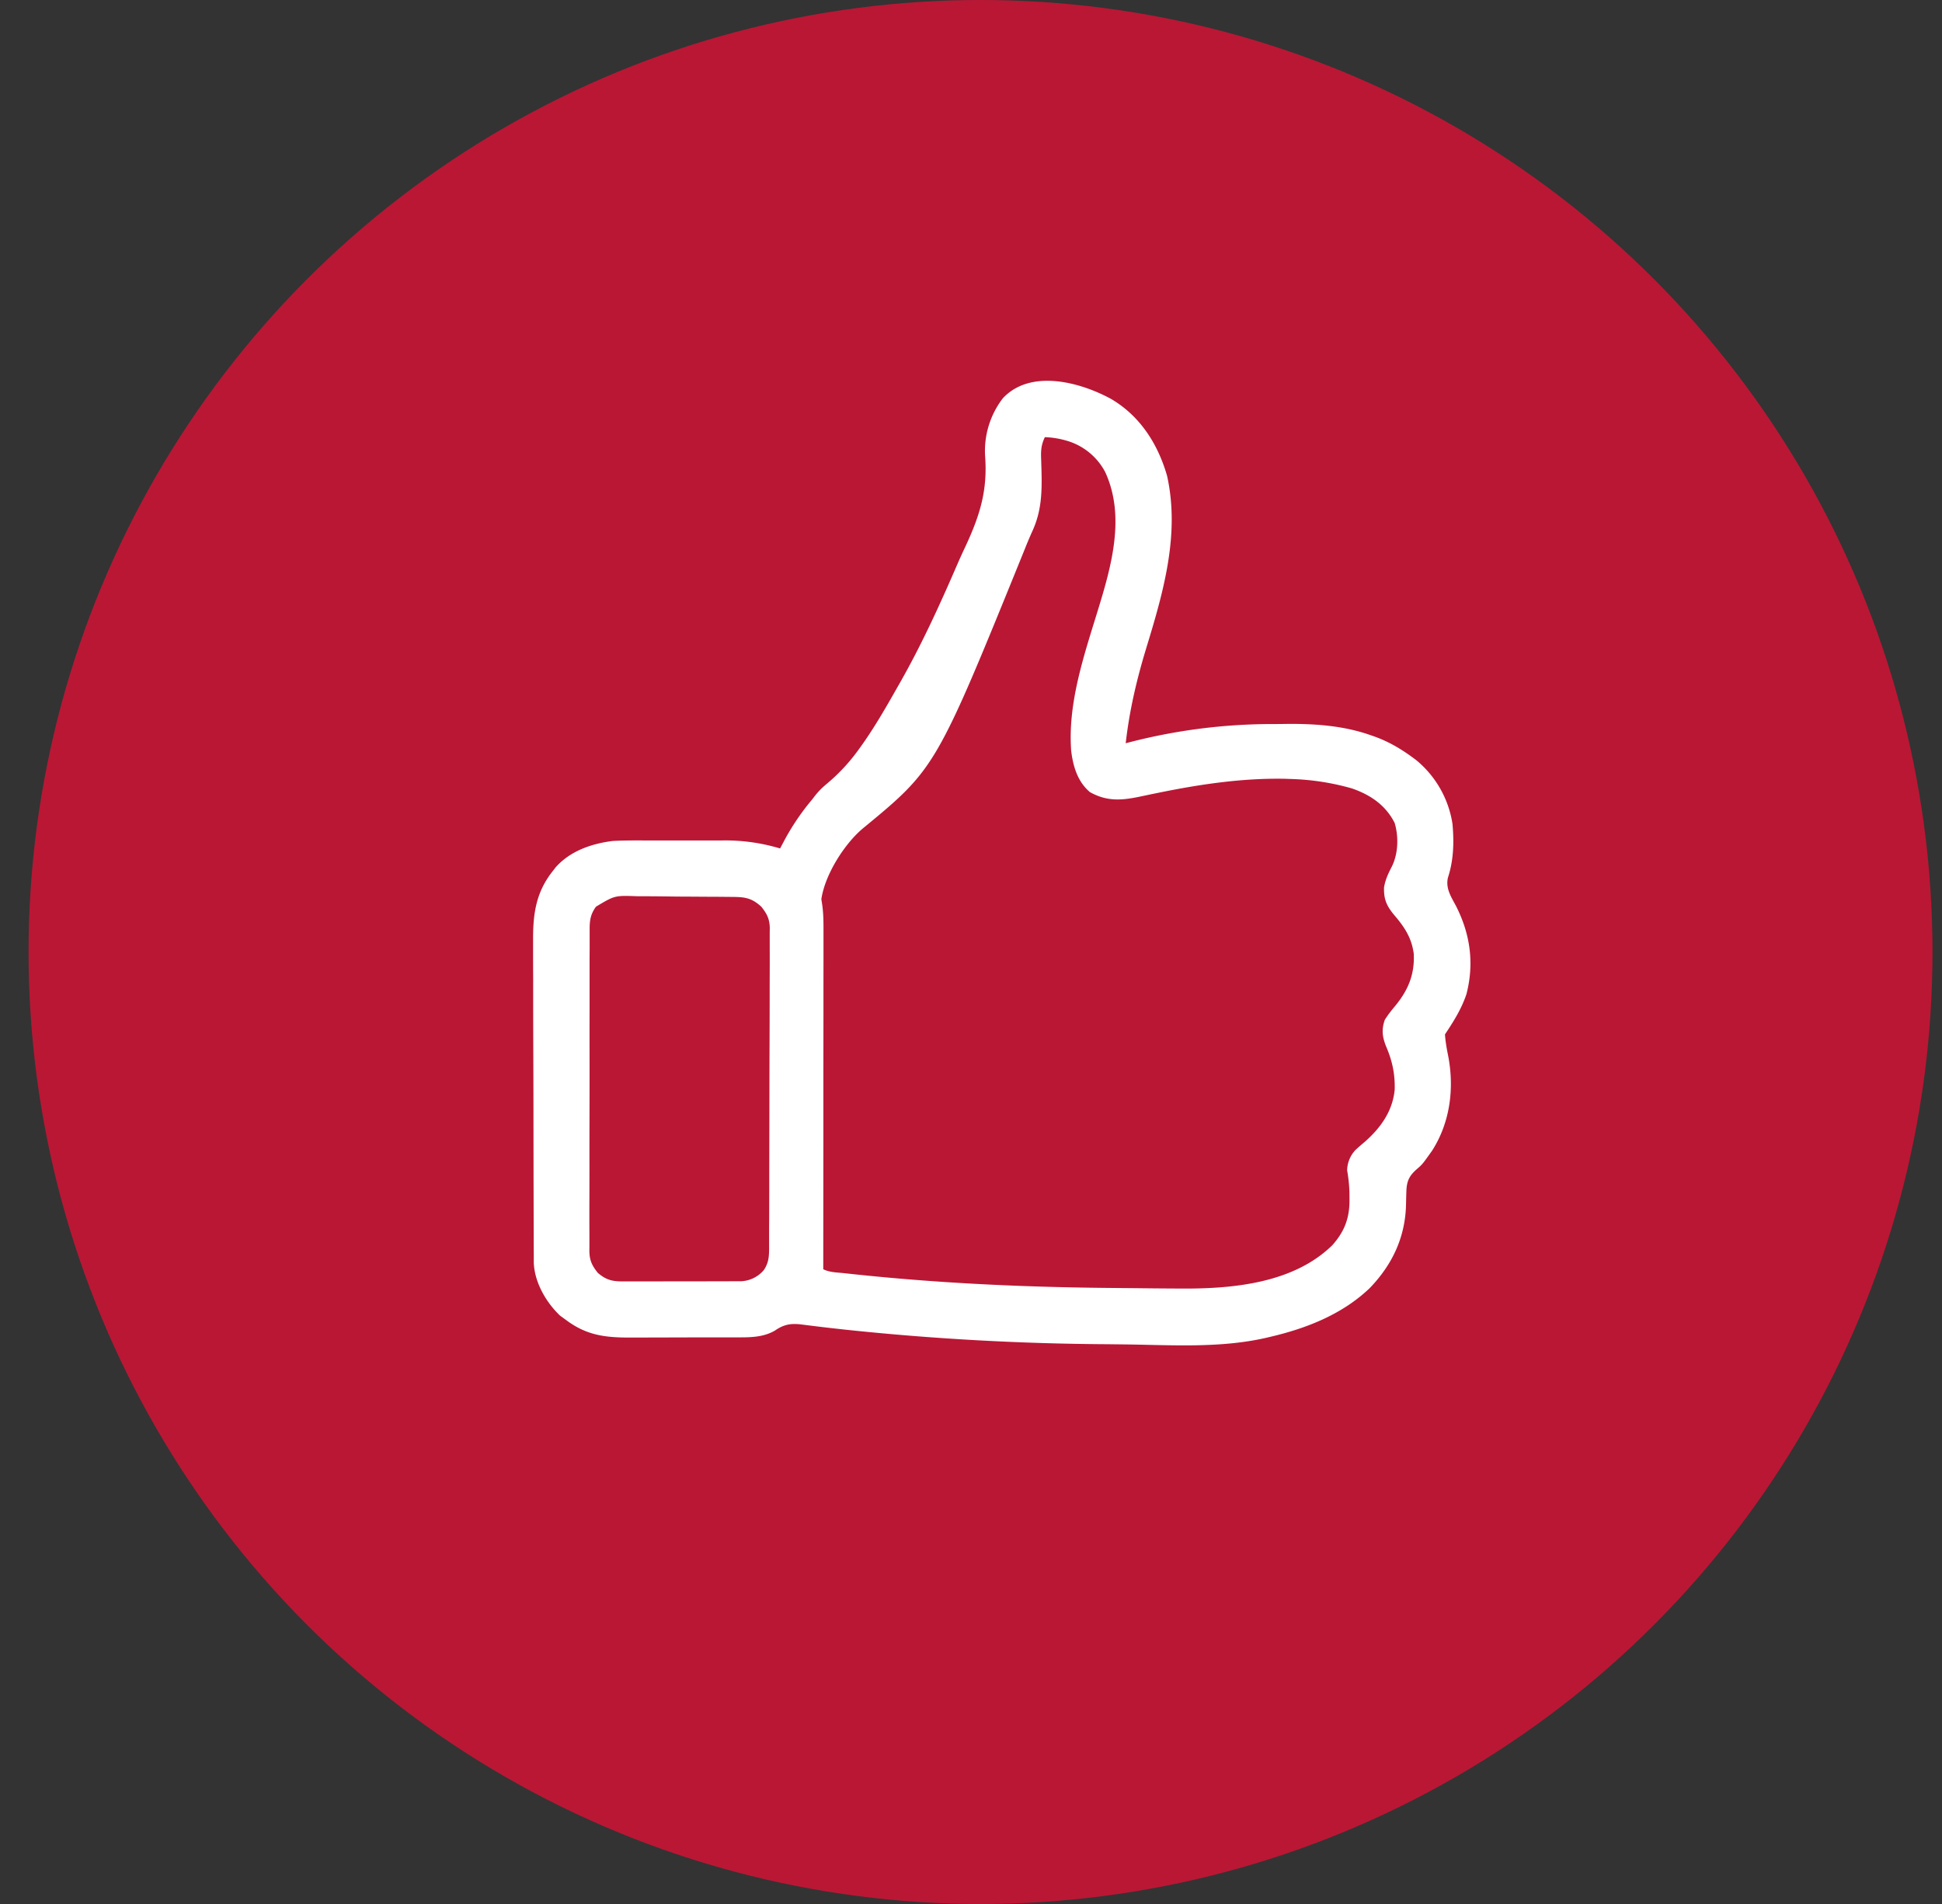 <svg xmlns="http://www.w3.org/2000/svg" width="51" height="50" fill="none"><rect width="100%" height="100%" fill="#333333" stroke="none"/><circle cx="25.75" cy="25" r="25" fill="#BA1735"/><path fill="#fff" d="M29.174 10.474c.764.446 1.234 1.183 1.475 2.021.342 1.54-.098 3.057-.546 4.523-.252.828-.443 1.64-.54 2.5l.092-.024a15 15 0 0 1 3.777-.48q.195 0 .391-.004c.73-.004 1.476.05 2.17.296l.11.038c.35.127.654.301.957.52l.122.089a2.7 2.7 0 0 1 .963 1.687c.042.482.031.946-.12 1.408-.065.283.084.502.212.744.374.735.483 1.502.275 2.312-.129.388-.339.722-.565 1.06.013.177.04.344.075.517.178.867.07 1.782-.413 2.537-.253.356-.253.356-.403.486-.181.16-.252.286-.27.526q-.008.192-.011.385c-.016.864-.354 1.587-.95 2.208-.72.69-1.657 1.059-2.615 1.283l-.131.031c-1.187.267-2.429.186-3.636.169l-.532-.006a69 69 0 0 1-6.86-.382l-.135-.015q-.333-.036-.663-.077l-.13-.016-.239-.03c-.274-.032-.455.004-.681.16-.281.166-.598.18-.916.18h-.498l-.267.001h-.558l-.712.002-.813.002c-.673.003-1.173-.047-1.726-.463l-.157-.114c-.368-.351-.668-.872-.688-1.388v-.207l-.001-.116-.001-.385-.001-.275-.002-.906-.001-.312-.002-1.468q0-.846-.004-1.691a439 439 0 0 1-.004-2.09A113 113 0 0 1 14 24.706c-.005-.695.07-1.27.518-1.833l.071-.092c.383-.435.948-.628 1.507-.697.271-.014.541-.014.813-.013h2.045a5 5 0 0 1 1.532.21l.083-.155a6.2 6.2 0 0 1 .756-1.127l.098-.127c.09-.109.179-.196.287-.286.328-.275.605-.574.854-.922l.083-.116c.33-.468.615-.962.897-1.46l.072-.126c.579-1.014 1.063-2.074 1.526-3.145q.103-.236.214-.47c.374-.807.581-1.454.515-2.362a2.27 2.27 0 0 1 .466-1.527c.723-.773 2.02-.428 2.837.016M27.44 11.48c-.097.201-.107.354-.098.576l.006.193.003.101c.015.582.002 1.086-.25 1.621q-.1.225-.19.452c-2.334 5.753-2.334 5.753-4.262 7.341-.484.412-.986 1.21-1.079 1.85l.024.154c.027.198.032.39.032.588v.78l-.001.75v.786l-.002 1.486v1.692l-.003 3.481c.167.084.358.083.543.103l.139.015c2.31.25 4.606.355 6.928.374l.543.005a144 144 0 0 0 1.172.01c1.375.014 3.003-.12 4.043-1.137.323-.362.458-.72.452-1.21l-.002-.195a4 4 0 0 0-.06-.562.8.8 0 0 1 .22-.536q.119-.109.243-.212c.416-.366.734-.807.786-1.375.01-.4-.06-.74-.216-1.107-.106-.258-.139-.455-.043-.724.089-.141.183-.258.29-.385.33-.409.495-.817.47-1.346-.055-.421-.244-.706-.518-1.024-.198-.242-.271-.409-.263-.719.032-.204.115-.375.209-.558.165-.338.177-.781.069-1.139-.237-.466-.635-.736-1.12-.904a6.5 6.5 0 0 0-1.603-.248l-.164-.006c-1.122-.02-2.232.146-3.327.37l-.168.034-.318.067c-.479.1-.86.126-1.301-.12-.326-.276-.443-.676-.493-1.085-.093-1.247.334-2.497.695-3.672.357-1.163.738-2.476.199-3.647a1.66 1.66 0 0 0-1.003-.822 2.3 2.3 0 0 0-.582-.096M15.652 23.81c-.15.204-.169.374-.167.62v.483l-.002.267v1.33q-.002.713 0 1.427 0 .735-.002 1.472-.002.633-.001 1.264l-.001.755a93 93 0 0 0 0 .97v.356l-.001.104c.004.245.072.382.223.57.221.186.375.223.66.223h.695q.254 0 .507-.002h.648l.738-.001q.167 0 .335-.002h.191a.83.83 0 0 0 .583-.291c.14-.207.14-.387.14-.628v-.48l.002-.264.002-.718v-.448l.003-1.402.003-1.62a402 402 0 0 0 .005-2 97 97 0 0 0 .001-.96v-.353l.002-.103c-.003-.244-.073-.38-.223-.569-.243-.219-.409-.253-.731-.256l-.441-.004h-.117l-.613-.004q-.252 0-.505-.004a62 62 0 0 0-.844-.006c-.597-.022-.597-.022-1.09.274"/></svg>